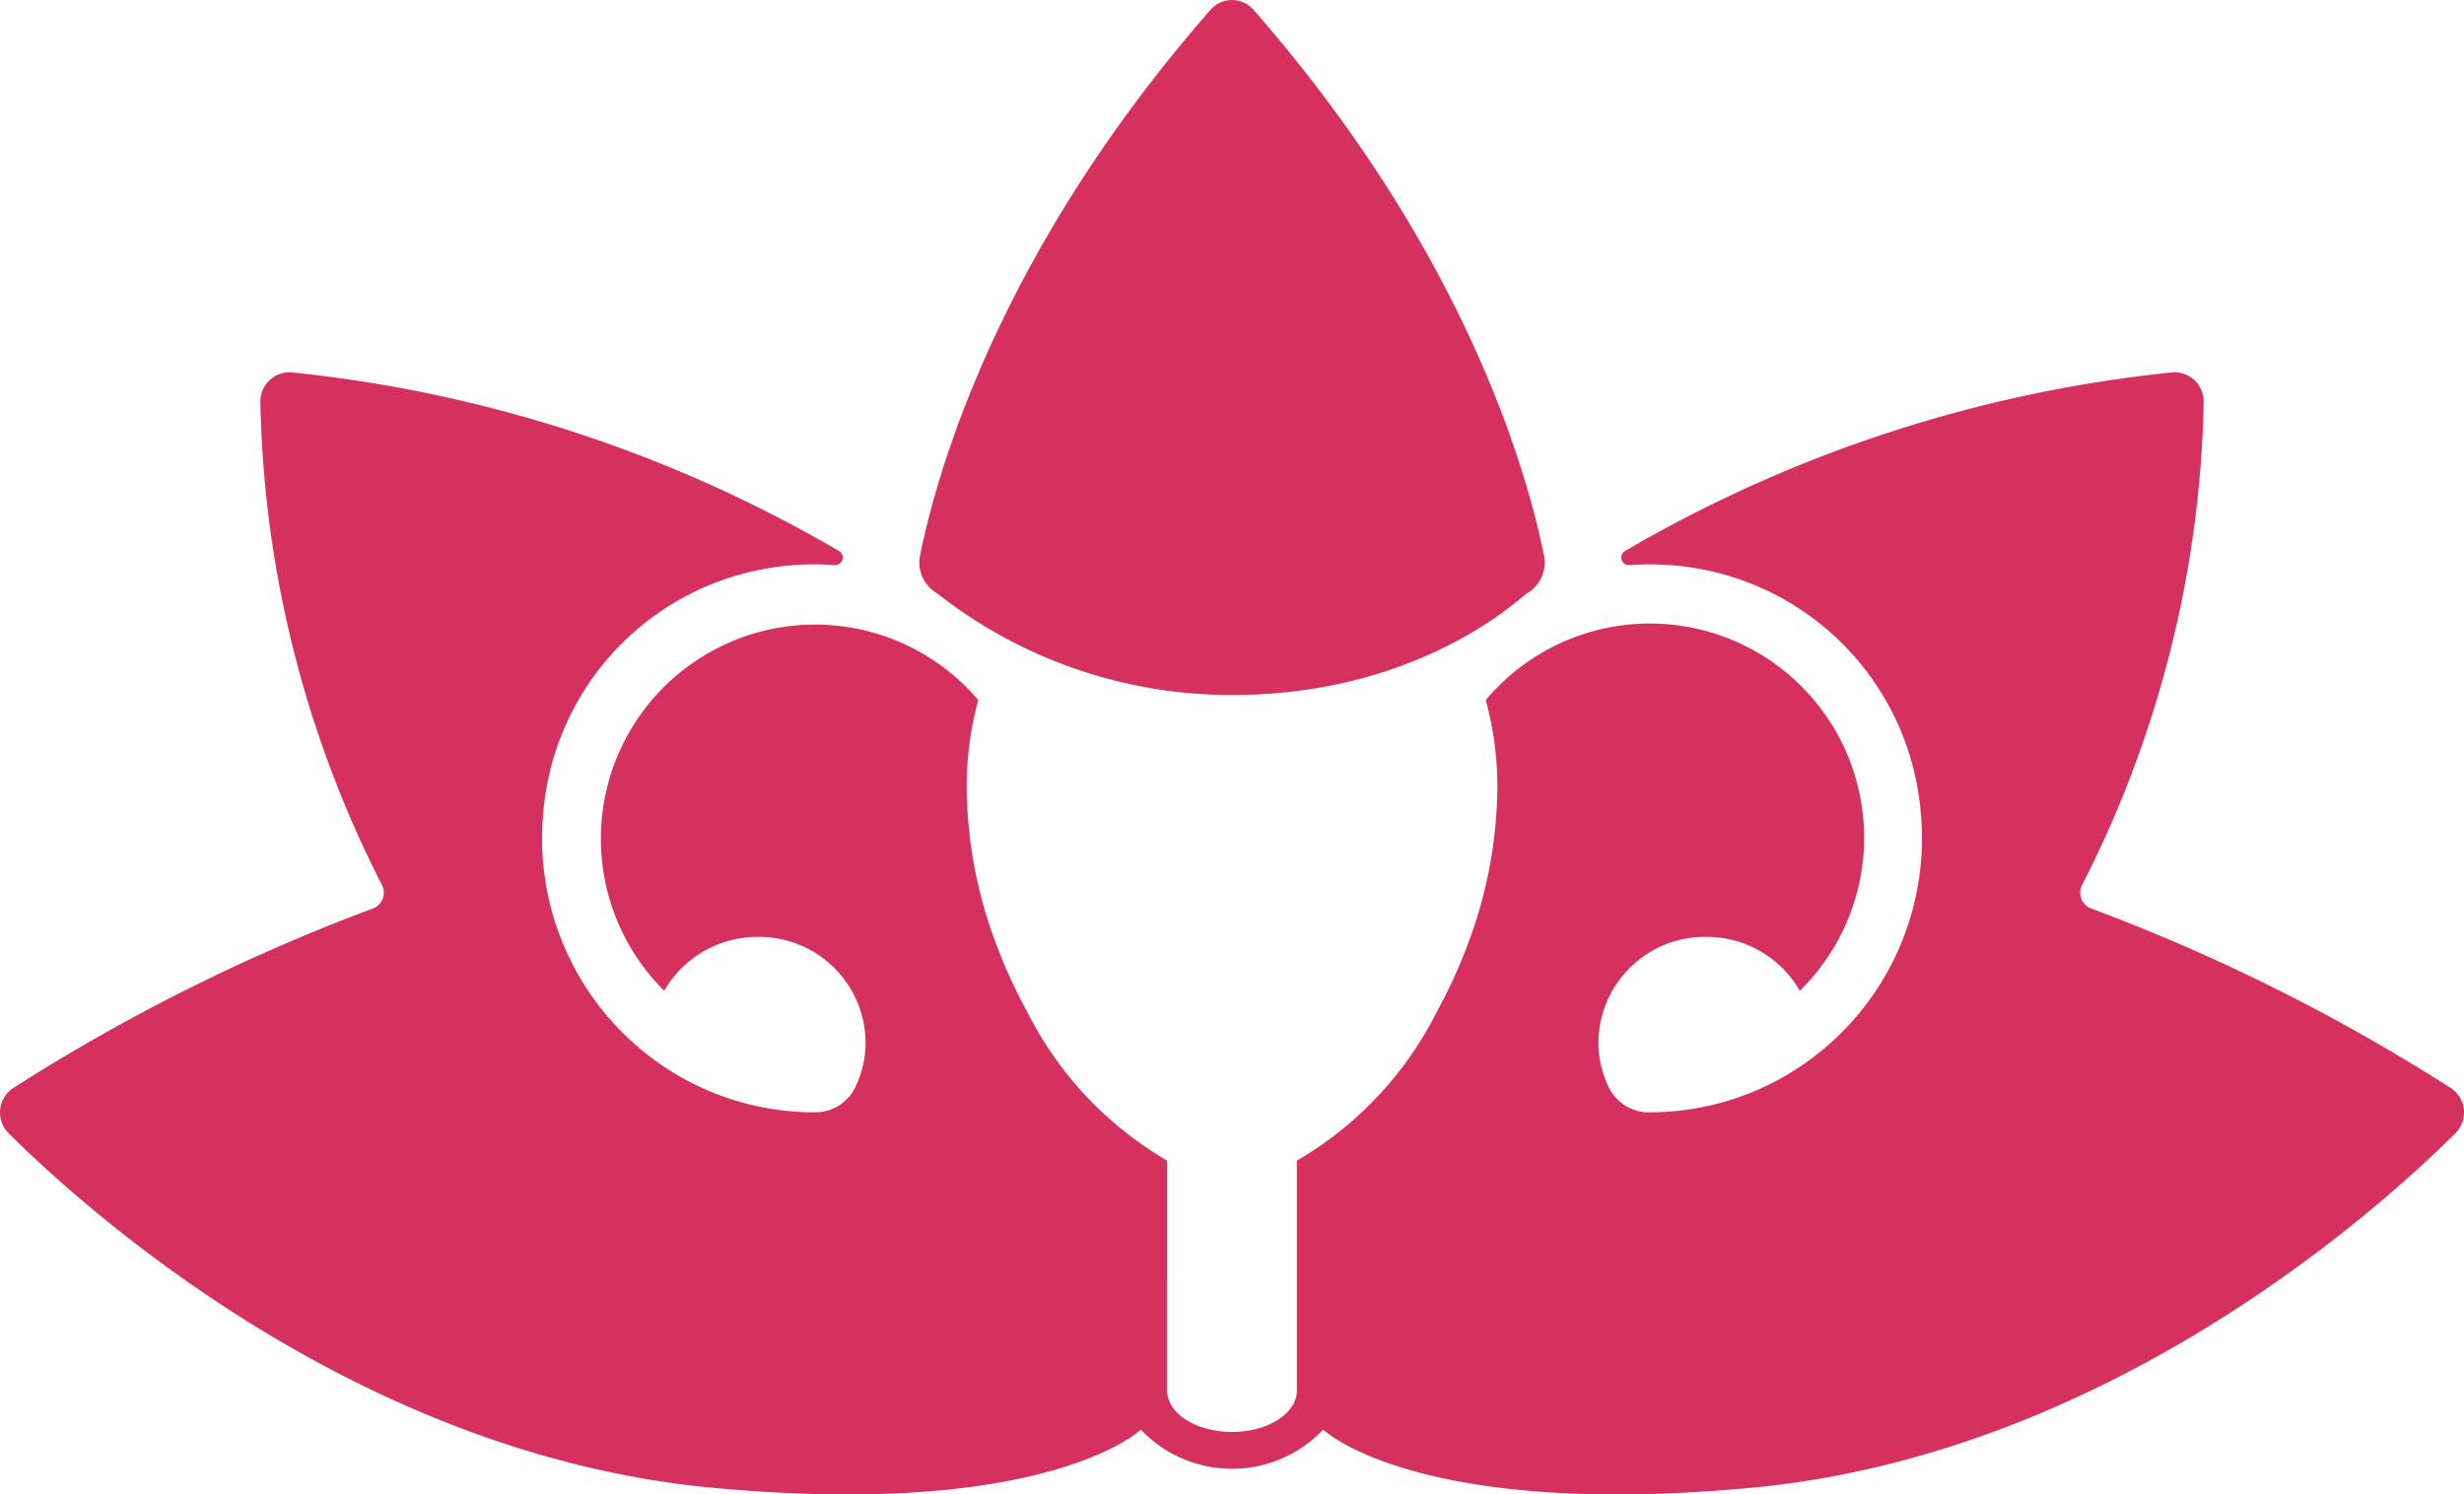 <svg xmlns="http://www.w3.org/2000/svg" id="Capa_1" data-name="Capa 1" width="120.269" height="72.953" viewBox="0 0 120.269 72.953"><defs><style>.cls-1{fill:#d5305e;}</style></defs><path class="cls-1" d="M49.607,56.49A23.238,23.238,0,0,0,64,61.45c9.242,0,14.121-4.807,14.393-4.96a1.741,1.741,0,0,0,.832-1.869C78.335,50.26,75.247,39.656,65.049,28a1.394,1.394,0,0,0-2.098,0c-10.198,11.656-13.286,22.26-14.176,26.622A1.741,1.741,0,0,0,49.607,56.49Zm73.855,24.128A93.014,93.014,0,0,0,105.96,71.88a.821.821,0,0,1-.467-1.157,53.977,53.977,0,0,0,5.934-23.596,1.424,1.424,0,0,0-1.553-1.423A66.321,66.321,0,0,0,83.18,54.422a.37.37,0,0,0,.221.686,13.54,13.54,0,0,1,3.07.126A13.204,13.204,0,0,1,97.626,67.298a13.391,13.391,0,0,1-5.3,11.869,13.205,13.205,0,0,1-7.96,2.654h-.012a2.163,2.163,0,0,1-1.945-1.182,5.04,5.04,0,0,1-.519-2.002c-.005-.08-.005-.156-.005-.237a5.195,5.195,0,0,1,5.254-5.143,5.25,5.25,0,0,1,4.576,2.63A10.457,10.457,0,1,0,76.387,61.695a16.218,16.218,0,0,1,.565,4.319,22.055,22.055,0,0,1-1.53,7.825,24.176,24.176,0,0,1-1.398,3.023,17.53,17.53,0,0,1-6.859,7.319V95.409c0,1.113-1.417,2.016-3.165,2.016s-3.165-.903-3.165-2.016V84.181a17.53,17.53,0,0,1-6.859-7.319,24.176,24.176,0,0,1-1.398-3.023,22.055,22.055,0,0,1-1.53-7.825,16.218,16.218,0,0,1,.565-4.319A10.454,10.454,0,1,0,36.286,75.888a5.249,5.249,0,0,1,4.576-2.63A5.195,5.195,0,0,1,46.115,78.4c0,.081,0,.156-.005.237a5.042,5.042,0,0,1-.519,2.002,2.163,2.163,0,0,1-1.945,1.182h-.012a13.205,13.205,0,0,1-7.96-2.654,13.391,13.391,0,0,1-5.3-11.869A13.204,13.204,0,0,1,41.53,55.234a13.54,13.54,0,0,1,3.07-.126.37.37,0,0,0,.221-.686,66.321,66.321,0,0,0-26.694-8.718,1.424,1.424,0,0,0-1.553,1.423,53.974,53.974,0,0,0,5.934,23.596A.821.821,0,0,1,22.04,71.88,93.02,93.02,0,0,0,4.539,80.618a1.432,1.432,0,0,0-.251,2.23c3.958,3.93,17.127,15.692,34.371,17.303,16.373,1.53,20.89-2.839,20.89-2.839a6.139,6.139,0,0,0,8.902,0s4.517,4.369,20.89,2.839c17.244-1.612,30.412-13.374,34.371-17.303A1.432,1.432,0,0,0,123.461,80.618Z" transform="translate(-3.865 -27.523)"></path></svg>